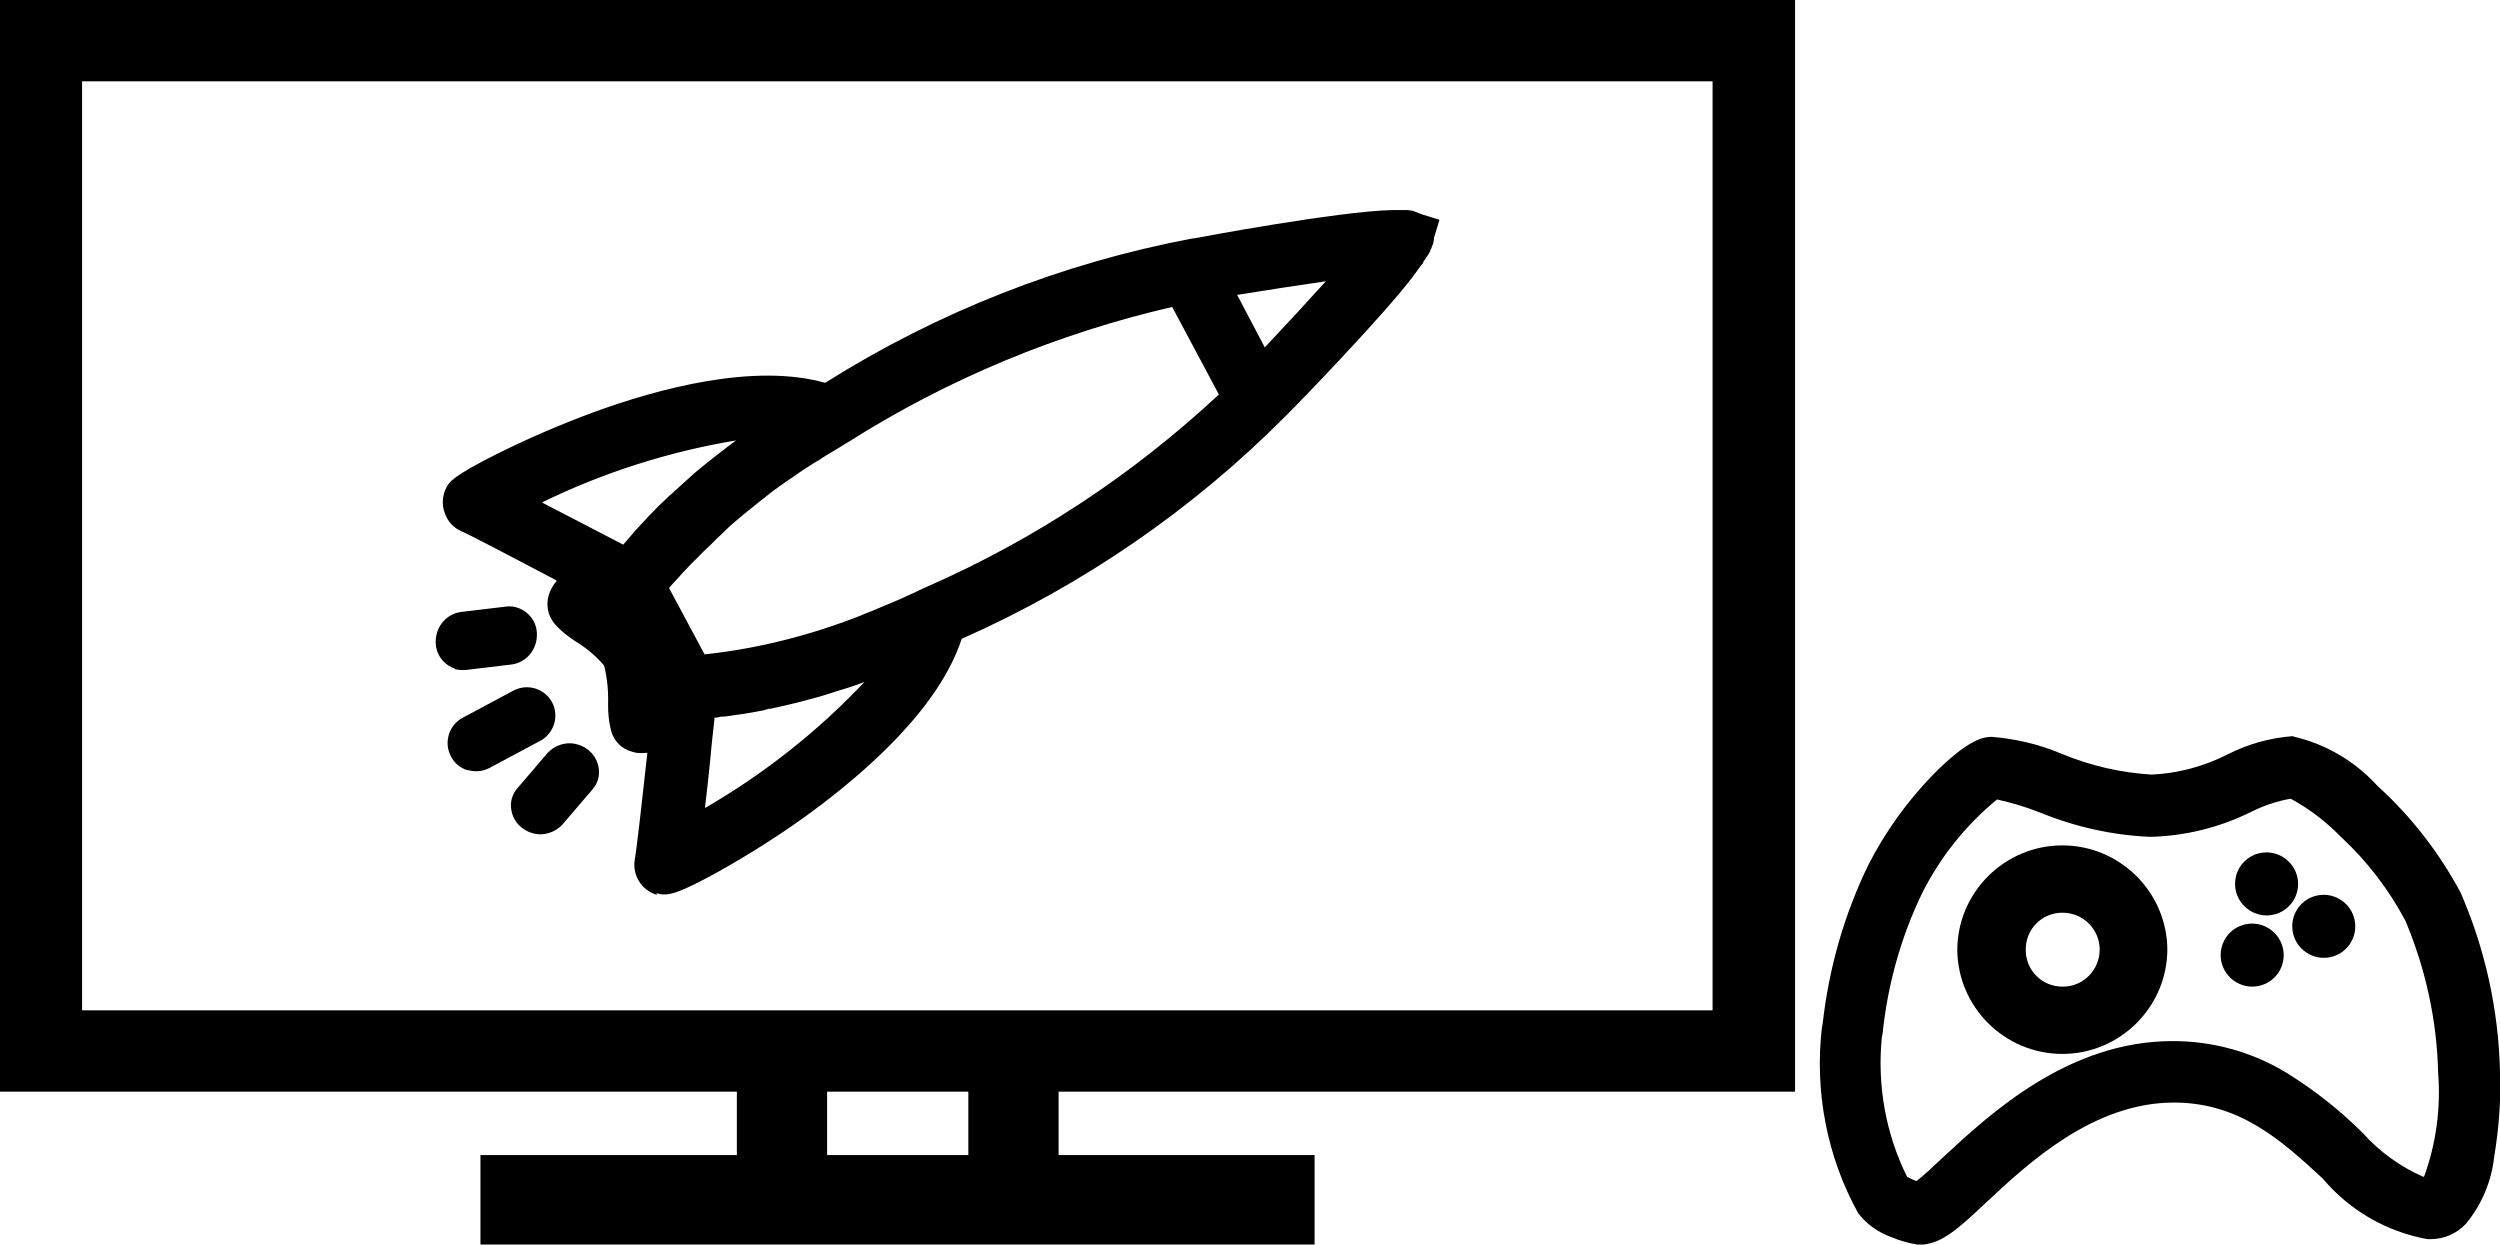<?xml version="1.0" encoding="UTF-8"?><svg id="icon_product-category_games-for-consoles_32" xmlns="http://www.w3.org/2000/svg" xmlns:xlink="http://www.w3.org/1999/xlink" viewBox="0 0 64.26 32"><defs><style>.cls-1{fill:none;}.cls-2{clip-path:url(#clippath-1);}.cls-3{clip-path:url(#clippath-2);}.cls-4{clip-path:url(#clippath);}</style><clipPath id="clippath"><path class="cls-1" d="M59.73,24.62c.45,0,.81-.36.81-.81,0-.45-.37-.81-.81-.81-.45,0-.81.36-.81.81,0,.45.37.81.81.81Z"/></clipPath><clipPath id="clippath-1"><path class="cls-1" d="M58.26,23.53c.45,0,.81-.36.81-.81,0-.45-.37-.81-.81-.81-.45,0-.81.36-.81.81,0,.45.37.81.81.81Z"/></clipPath><clipPath id="clippath-2"><path class="cls-1" d="M57.89,25.36c.45,0,.81-.36.81-.81,0-.45-.37-.81-.81-.81-.45,0-.81.36-.81.81,0,.45.37.81.81.81Z"/></clipPath></defs><g id="icon"><path id="Path_20633" d="M46.14,28.06H0V0h46.14v28.06ZM2.11,25.97h41.91V2.09H2.11v23.88Z"/><path id="Line_262" d="M21.26,30.85h-2.32v-3.83h2.32v3.83Z"/><path id="Line_263" d="M27.21,30.85h-2.32v-3.83h2.32v3.83Z"/><path id="Line_264" d="M33.79,31.99H12.35v-2.3h21.44v2.3Z"/></g><g id="controller"><g id="Group_17470"><g id="Group_17457"><path id="Path_22061" d="M58.94,18.93c.84.19,1.6.64,2.18,1.28.86.78,1.58,1.71,2.13,2.74.63,1.45.97,3,1.01,4.58.03.74-.03,1.48-.15,2.21-.07.63-.32,1.22-.72,1.71-.23.25-.56.4-.9.4h-.1c-1.05-.19-2-.74-2.69-1.56-1.04-.96-2.12-1.95-3.82-1.95-2.07,0-3.74,1.55-4.84,2.58-.68.64-1.1,1.02-1.6,1.07h-.08s-.08,0-.08,0c-.23-.04-.45-.1-.66-.19-.34-.12-.64-.33-.86-.62-.8-1.45-1.12-3.12-.93-4.77l.02-.1c.16-1.42.55-2.8,1.18-4.09.43-.84.99-1.62,1.65-2.3.96-.98,1.36-.98,1.52-.98.61.05,1.21.19,1.78.43.74.31,1.52.49,2.32.54.68-.03,1.35-.21,1.96-.52.53-.27,1.11-.43,1.7-.47ZM62.31,30.24c.31-.85.43-1.76.36-2.66-.03-1.35-.32-2.67-.84-3.91-.43-.81-.99-1.54-1.66-2.16-.38-.39-.81-.72-1.29-.98-.35.06-.7.18-1.02.34-.81.4-1.69.62-2.59.64-.98-.04-1.94-.26-2.85-.63-.35-.14-.72-.25-1.09-.33-.8.66-1.45,1.47-1.92,2.4-.55,1.14-.89,2.36-1.02,3.62l-.02.1c-.12,1.23.1,2.47.65,3.58.08.04.16.08.24.11.17-.13.44-.38.67-.6,1.21-1.12,3.22-3,5.92-3,1.03,0,2.05.28,2.93.82.71.44,1.37.96,1.96,1.55.43.48.96.86,1.55,1.12Z"/></g><g id="Group_17458"><path id="Path_22062" d="M53.01,27.09c-1.48,0-2.69-1.2-2.7-2.68.01-1.48,1.22-2.68,2.7-2.68,1.48,0,2.69,1.2,2.7,2.68-.01,1.48-1.22,2.68-2.7,2.68ZM53.01,23.46c-.53,0-.95.43-.94.96,0,.53.43.95.96.94.52,0,.94-.43.94-.95,0-.53-.43-.95-.96-.95Z"/></g></g><g id="Group_17469"><g class="cls-4"><g id="Group_17460"><path id="Path_22064" d="M58.31,22.42h2.82v2.8h-2.82v-2.8Z"/></g></g></g><g id="Group_17468"><g class="cls-2"><g id="Group_17462"><path id="Path_22067" d="M56.84,21.32h2.82v2.8h-2.82v-2.8Z"/></g></g></g><g id="Group_17467"><g class="cls-3"><g id="Group_17464"><path id="Path_22070" d="M56.48,23.15h2.82v2.8h-2.82v-2.8Z"/></g></g></g></g><g id="icon-video-games"><g id="Fill-1-Clipped"><path id="Fill-1" d="M35.61,6.44c-.65.75-2.16,2.4-3.13,3.41l-.06.06-1.49-2.8c1.4-.25,3.73-.59,4.71-.71l-.03.04M24.1,15.62c-.11.05-.22.1-.33.15s-.24.11-.36.17-.23.1-.34.15l-.18.08c-.15.06-.3.13-.45.18l-.04.02c-1.48.6-3.05.97-4.64,1.09l-1.27-2.39c.1-.13.23-.31.42-.52h0c.06-.07.12-.14.18-.21l.04-.05c.06-.06.11-.12.17-.19l.07-.07c.06-.06.11-.12.18-.18l.09-.09c.06-.06.12-.12.19-.18l.11-.1c.07-.06.13-.12.2-.19l.12-.11c.07-.06.14-.13.22-.19l.14-.11c.08-.07.16-.13.24-.2l.15-.12c.08-.07.17-.14.26-.2l.16-.12c.09-.07.19-.14.28-.21l.17-.12c.1-.07.2-.14.3-.21l.19-.13c.1-.07.2-.13.31-.2.08-.05.15-.1.23-.14.1-.06.2-.12.3-.18s.23-.14.35-.21c2.74-1.73,5.76-2.96,8.93-3.63l1.62,3.04c-2.32,2.26-5.03,4.08-8,5.38M17.36,21.88c.07-.56.18-1.54.27-2.43.07-.62.14-1.26.18-1.56h.11s.1-.02.1-.02c.11,0,.23-.02.37-.03h.12c.27-.05.59-.1.96-.17l.18-.04c.19-.04.38-.08.59-.13l.27-.07c.17-.04.34-.09.53-.15.14-.04.28-.08.43-.13.12-.04.23-.08.36-.12.23-.08.46-.16.7-.25.09-.03.18-.07.27-.11.29-.11.58-.24.88-.37h0c-.93,2.45-5.01,4.89-6.32,5.57M16.79,18.04s-.1.1-.15.15c0-.03,0-.07,0-.1.02-.5-.06-.99-.23-1.46-.29-.4-.66-.74-1.08-.99l-.08-.06c.07-.02.15-.03.21-.04.23-.04.46-.1.68-.18l1.18,2.21c-.2.14-.38.29-.54.47M14.77,14.04c-.8-.42-1.67-.88-2.18-1.13,1.3-.7,5.6-2.72,8.15-2.12-.32.2-.63.4-.92.6l-.05.03c-.27.19-.52.37-.76.55l-.12.09c-.22.17-.43.34-.63.51l-.09.08c-.18.15-.34.3-.5.44l-.07.07c-.16.15-.31.3-.45.44l-.08.08c-.14.14-.26.27-.37.39l-.03.04c-.23.26-.41.48-.53.65-.27-.14-.83-.43-1.38-.72M36.31,6.03h0s-.05-.04-.08-.04c-.03,0-.06,0-.09-.01-.02,0-.05,0-.08,0-.05,0-.12,0-.19,0h-.04c-1.28.04-4.68.66-5.03.72h-.04c-3.35.65-6.56,1.92-9.44,3.75l-.07.04c-3.13-1.13-9.19,2.09-9.33,2.34-.06.11-.02.24.09.3,0,0,.02,0,.02.01.22.1,1.5.77,2.53,1.31.52.27.89.47,1.15.6-.12.03-.25.06-.34.07-.39.08-.65.13-.74.32s.05.3.43.57c.36.23.68.51.95.84.13.41.18.83.17,1.26.02.44.02.62.19.68h.04c.21.05.4-.14.68-.43.06-.06.15-.16.25-.25-.03.28-.08.7-.14,1.3-.13,1.15-.28,2.58-.33,2.82-.02.11.04.22.15.26.01,0,.03.01.04.01.28.03,6.34-3.18,7.15-6.42l.07-.03c3.13-1.37,5.98-3.31,8.39-5.73.3-.31.84-.87,1.4-1.47.66-.71,1.4-1.52,1.84-2.09l.03-.05c.05-.07.1-.13.14-.19.02-.03.04-.05.05-.08.03-.04.06-.09.08-.12s.04-.07.05-.1.02-.05.03-.06c.01-.03.02-.07.01-.1"/><path id="Fill-1_-_Outline" d="M16.92,22.8c-.27-.08-.44-.36-.39-.64.04-.23.21-1.71.33-2.79l.04-.38c-.15.12-.35.18-.55.15h0s-.05-.01-.08-.02c-.2-.06-.35-.23-.39-.44-.03-.18-.05-.36-.04-.54h0c0-.38-.04-.75-.13-1.11h0c-.25-.29-.54-.54-.86-.74-.16-.1-.32-.23-.45-.37-.16-.17-.19-.41-.09-.62.08-.18.24-.32.43-.38l-.34-.18-.07-.04c-.94-.5-2.22-1.17-2.43-1.26-.14-.06-.26-.18-.31-.33-.05-.15-.04-.32.03-.46.04-.07.12-.21,1.19-.75.79-.39,1.6-.74,2.44-1.05,1.74-.64,4.18-1.29,5.94-.75h.02c2.9-1.83,6.12-3.1,9.49-3.75h.03s3.71-.7,5.08-.73h.03s0,0,0,0c.09,0,.16,0,.21,0,.03,0,.06,0,.08,0h.04s.08.01.11.02h.04s.08.04.12.07l.27.08-.08.26c0,.06-.01.12-.04.18-.01.03-.02.06-.04.08h0s0,.03,0,.03c0,.03-.03.07-.06.11-.03.05-.06.09-.09.14h0s-.03.06-.05.08c-.04.06-.09.13-.15.2h0s-.02.04-.02.04c-.38.49-1,1.2-1.86,2.12-.58.62-1.13,1.19-1.41,1.48-2.42,2.43-5.28,4.39-8.42,5.77-.52,1.74-2.37,3.39-3.86,4.47-.73.53-1.5,1.03-2.29,1.47-1.06.59-1.24.59-1.32.58-.04,0-.08,0-.12-.02ZM18.12,18.21c-.04.33-.09.8-.14,1.26h0c-.06.58-.14,1.24-.2,1.79,1.99-1.06,3.75-2.51,5.17-4.28h-.02s-.04.03-.04.03c-.08.03-.15.06-.23.09-.24.09-.48.18-.71.26-.11.04-.22.08-.36.12s-.28.09-.44.13c-.2.06-.37.11-.54.15l-.27.07c-.22.05-.42.1-.61.14h-.05s-.13.04-.13.04c-.35.07-.69.12-.99.16h-.09s-.03.01-.03.01c-.12.02-.21.03-.3.03h0ZM16.87,15.09l1.07,2c1.48-.14,2.94-.5,4.32-1.05l.04-.02c.14-.05.28-.11.45-.18l.17-.07c.11-.05.22-.1.33-.14s.24-.11.36-.16l.1-.05c.08-.04.15-.07.22-.11,2.85-1.25,5.47-2.99,7.73-5.14l-1.38-2.59c-3.04.67-5.95,1.87-8.58,3.53-.09.05-.18.11-.27.16l-.1.06c-.09.06-.18.11-.27.17l-.19.12-.04.02c-.11.07-.21.13-.3.2l-.19.13c-.11.08-.21.14-.3.21l-.17.12c-.11.08-.2.15-.28.21l-.16.12c-.09.07-.18.14-.26.2l-.14.12c-.08.06-.16.13-.24.19l-.13.11c-.07.06-.14.12-.22.19h0l-.12.1c-.06.05-.12.11-.2.18l-.02.02-.08.08c-.05.05-.11.11-.18.18l-.02.02-.07.07c-.05.05-.11.11-.17.18l-.03.03-.04.04c-.05.05-.11.11-.17.18l-.02.02-.02.02c-.07.07-.12.14-.18.2h0c-.11.12-.2.23-.28.34h0ZM13.34,12.91c.44.23.97.51,1.49.78l.27.14.95.5c.1-.12.22-.27.37-.44l.03-.04c.12-.13.25-.27.38-.41l.06-.06.02-.02c.15-.16.3-.31.46-.45l.05-.04.03-.03c.16-.15.33-.3.51-.45l.04-.03.06-.05c.19-.16.4-.33.64-.52l.03-.02.1-.08c.25-.19.51-.38.77-.56l.03-.02h.02s.13-.1.13-.1c-1.18.04-2.35.26-3.46.66-1.02.34-2.01.75-2.97,1.23ZM31.46,7.37l1.05,1.97c.71-.75,1.62-1.74,2.28-2.48-.98.14-2.31.34-3.33.51Z"/><path id="Fill-1_-_Outline-2" d="M16.98,22.67c-.23-.07-.37-.3-.33-.54.04-.23.21-1.7.33-2.78l.07-.59c-.16.19-.4.28-.64.26-.02,0-.05-.01-.07-.02-.34-.1-.35-.42-.37-.9h0c0-.39-.04-.78-.14-1.15h0c-.25-.29-.54-.54-.87-.75-.16-.1-.3-.22-.43-.35-.13-.14-.16-.35-.08-.52.12-.22.33-.36.58-.39l-.53-.28-.07-.04c-.99-.52-2.22-1.16-2.43-1.25-.24-.1-.36-.37-.26-.61,0-.02.02-.04.03-.05.03-.05.1-.19,1.14-.71.79-.39,1.59-.74,2.42-1.04,1.72-.63,4.13-1.27,5.85-.74l.06.02c2.89-1.83,6.1-3.1,9.46-3.75h.03s3.69-.69,5.05-.73h.03s.01,0,.01,0c.09,0,.15,0,.21,0,.03,0,.05,0,.07,0h.04s.07.01.1.02h.03s.07.04.11.06l.2.06-.06.19c0,.06,0,.11-.03.17,0,.02-.02.05-.03.07v.02s0,.01,0,.01c0,.03-.03.06-.06.11-.03.04-.06.09-.09.14h-.02s-.03.06-.05.08c-.04.06-.09.13-.14.2h-.01s-.02.04-.02.04c-.38.49-.99,1.2-1.84,2.1-.58.62-1.13,1.19-1.4,1.47-2.41,2.42-5.26,4.37-8.39,5.74-.49,1.73-2.34,3.36-3.82,4.44-.73.53-1.49,1.02-2.27,1.46-1.02.57-1.2.57-1.26.57-.03,0-.06,0-.09-.02ZM18.06,18.11c-.04.33-.09.84-.15,1.34h0c-.07.63-.15,1.37-.22,1.94,1.69-.95,4.41-2.79,5.47-4.61l-.28.11-.04.02c-.08.03-.15.06-.23.09-.24.09-.47.18-.71.26-.11.04-.22.07-.36.12s-.28.09-.43.13c-.2.06-.37.11-.53.15l-.27.07c-.22.05-.41.1-.6.13h-.05s-.13.04-.13.04c-.35.07-.68.12-.98.16h-.09s-.03.01-.03.01c-.16.02-.27.03-.37.04h0ZM16.8,15.08l1.12,2.1c1.51-.14,2.98-.49,4.39-1.06l.04-.02c.14-.05.28-.11.45-.18l.18-.07c.11-.05.22-.1.33-.14s.24-.11.36-.16l.1-.05c.07-.03.15-.07.23-.11,2.87-1.26,5.5-3.01,7.77-5.18l-1.44-2.7c-3.06.67-5.99,1.87-8.64,3.54-.09.05-.18.11-.27.16l-.1.06c-.09.06-.18.11-.27.17l-.19.12-.04.02c-.1.06-.2.13-.3.2l-.19.13c-.11.08-.21.14-.3.21l-.17.12c-.11.08-.2.15-.28.21l-.16.12c-.09.07-.18.14-.26.2l-.14.12c-.08.06-.16.13-.24.19l-.13.11c-.07.06-.14.12-.22.19h0l-.12.1c-.06.05-.12.11-.2.18l-.02.02-.08.08c-.05.05-.11.11-.18.18l-.02.02-.07.07c-.06.06-.12.12-.17.18l-.03.03-.04.04c-.05.05-.11.11-.17.18l-.04.04c-.07.07-.12.14-.18.2h0c-.12.13-.22.26-.32.38ZM15.88,15.7c.12.09.24.19.35.29l-.18-.33c-.06.02-.11.03-.17.05h0ZM13.18,12.9c.47.24,1.06.55,1.64.86l.27.14c.39.2.76.4,1.02.53.1-.13.24-.3.42-.49l.03-.04c.12-.13.24-.26.37-.4l.06-.06.02-.02c.15-.16.3-.3.45-.45l.04-.04.03-.03c.16-.15.33-.3.5-.45l.05-.03.06-.05c.19-.16.39-.33.63-.51l.03-.02.09-.08c.24-.19.5-.37.76-.56l.03-.02h.02c.12-.1.24-.18.35-.25-2.12-.13-5.16,1.09-6.88,1.97h0ZM31.28,7.32l1.16,2.18c.78-.82,1.83-1.96,2.53-2.74-1.04.14-2.57.37-3.69.56Z"/><path id="Fill-1_-_Outline_-_Outline" d="M16.88,23c-.4-.12-.64-.52-.56-.93.04-.21.21-1.7.32-2.72-.1.01-.19.01-.29,0h0s-.07-.02-.11-.03c-.26-.07-.46-.27-.53-.53-.06-.22-.08-.45-.08-.68h0c.01-.34-.02-.67-.1-1h0c-.22-.26-.48-.47-.76-.64-.18-.12-.35-.25-.49-.41-.22-.24-.27-.58-.13-.88.04-.09.09-.17.16-.25l-.04-.03c-.93-.49-2.21-1.16-2.4-1.24-.21-.09-.37-.26-.44-.48-.08-.22-.06-.46.05-.66.06-.12.15-.28,1.29-.85.8-.4,1.62-.75,2.45-1.06,1.74-.64,4.18-1.28,5.99-.77,2.89-1.82,6.09-3.08,9.44-3.71h.03c.09-.02,3.72-.7,5.1-.73h.03s0,0,0,0c.09,0,.17,0,.23,0,.04,0,.07,0,.1,0h.04s.1.01.14.02l.05.02c.05.02.1.04.15.06l.48.15-.14.46c0,.08-.02.15-.05.22-.01.04-.03.08-.05.11v.02s-.04.08-.08.13-.06.1-.1.15v.02s-.04.05-.06.07c-.04.06-.1.13-.15.21h-.01s-.02.04-.02.04c-.38.5-1.01,1.21-1.86,2.12-.58.62-1.13,1.19-1.41,1.47-2.4,2.42-5.23,4.37-8.35,5.75-.58,1.77-2.43,3.4-3.9,4.48-.74.54-1.51,1.03-2.31,1.48-1.04.58-1.29.62-1.46.61-.06,0-.11-.01-.17-.03ZM17.48,17.9l-.1.89-.07.59c-.15,1.41-.29,2.59-.33,2.81,0,.03,0,.07.02.1h0s.04.04.07.05h.02c.38-.13.74-.3,1.07-.52.77-.44,1.52-.92,2.24-1.44,2.59-1.89,3.43-3.36,3.69-4.26l.04-.15.14-.06c3.1-1.35,5.91-3.28,8.3-5.67.27-.28.82-.85,1.4-1.46.84-.89,1.45-1.6,1.82-2.08l.02-.02h.01c.05-.08.1-.15.14-.2.01-.02.03-.04.04-.06v-.02s.07-.09.09-.12c.02-.03.03-.05.04-.08h0s0-.03,0-.03h0v-.03s.01-.01.02-.02h-.02s-.04-.01-.05-.01h-.04s-.05,0-.05,0c-.05,0-.1,0-.18,0h-.01s-.02,0-.02,0c-1.32.03-4.96.71-4.99.71h-.04c-3.32.64-6.49,1.9-9.35,3.72l-.13.08-.15-.04-.06-.02c-.9-.28-2.61-.37-5.64.73-.81.3-1.61.64-2.38,1.03-.36.15-.69.35-1,.58-.01.03-.02.07,0,.1.01.03.04.06.07.07.2.09,1.19.6,2.45,1.26l.07.04.53.28.79.41-.86.22c-.27.07-.32.14-.35.2-.03.05-.02.12.03.16.11.11.24.21.37.3.37.23.7.52.97.87h0c.14.41.2.85.18,1.29h0c0,.18.01.34.05.51.02.06.03.07.08.08h.03c.07.02.15.02.35-.17l.68-.61ZM17.28,22.02l.08-.66c.07-.57.15-1.3.22-1.94h0c.05-.5.11-1.02.15-1.35l.03-.28.28-.02c.1,0,.21-.02.36-.03h.03s.09-.01.09-.01c.29-.03.61-.09.95-.15l.12-.03h.05c.18-.05.38-.09.59-.15l.26-.07c.16-.04.33-.09.52-.15.15-.04.29-.09.43-.13s.25-.08.35-.12c.23-.08.46-.16.69-.25.07-.03.15-.06.22-.09l.04-.02.28-.11.93-.38-.51.87c-1.33,2.28-4.9,4.34-5.6,4.74l-.58.32ZM18.37,18.43c-.03.3-.08.69-.11,1.06h0c-.04.41-.09.86-.14,1.28,1.52-.88,2.9-1.97,4.1-3.24l-.19.07c-.11.04-.23.08-.37.12s-.28.09-.44.14c-.2.06-.38.11-.54.15l-.27.07c-.23.05-.42.1-.61.14h-.05s-.13.04-.13.04c-.36.07-.69.12-1,.16h-.09s-.03.01-.03.01l-.11.02ZM17.72,17.54l-1.32-2.5.13-.17c.1-.13.2-.25.32-.39h0c.06-.07.12-.14.18-.22l.04-.05c.07-.07.12-.13.17-.19l.04-.04.03-.03c.07-.07.12-.13.18-.18l.07-.07.02-.02c.07-.07.13-.13.18-.18l.08-.08.03-.02c.08-.07.14-.13.2-.19l.12-.1h0c.08-.07.14-.14.22-.2l.14-.11c.08-.07.16-.13.24-.2l.15-.12c.08-.07.17-.13.26-.2l.16-.12c.08-.06.17-.13.28-.21l.17-.12c.09-.06.19-.13.3-.21h0l.19-.13c.1-.07.21-.14.31-.2l.04-.02.2-.12c.09-.06.18-.11.28-.17l.1-.06c.09-.05.18-.11.27-.16,2.68-1.7,5.64-2.91,8.74-3.58l.25-.05,1.68,3.15-.18.18c-2.29,2.19-4.95,3.97-7.86,5.24-.08.04-.16.07-.23.11l-.1.05c-.12.06-.24.12-.36.17s-.23.1-.34.15l-.18.08c-.17.07-.31.13-.45.18l-.04.02c-1.43.58-2.95.94-4.49,1.08l-.22.02ZM17.2,15.12l.91,1.7c1.4-.15,2.76-.5,4.07-1.02l.04-.02c.14-.05.28-.11.44-.18l.17-.07c.11-.05.22-.09.33-.14s.23-.11.35-.16l.1-.05c.07-.03.15-.07.22-.1,2.76-1.21,5.29-2.88,7.5-4.94l-1.2-2.25c-2.94.68-5.74,1.84-8.29,3.45-.09.05-.18.11-.26.16l-.1.06c-.09.05-.18.11-.27.16l-.18.12-.04.02c-.1.06-.2.13-.3.19l-.18.12h0c-.11.08-.21.15-.29.2l-.17.12c-.11.08-.2.14-.27.2l-.15.12c-.09.07-.17.13-.25.2l-.14.11c-.08.06-.15.13-.23.19l-.13.11c-.07.06-.14.12-.21.19h0s-.11.11-.11.11c-.06.05-.12.11-.19.18l-.02.02-.08.08c-.05.05-.11.1-.18.17l-.02.02-.07.07c-.05.05-.1.11-.17.17l-.03.03-.04.04c-.05.05-.1.11-.17.18l-.04.04c-.06.07-.12.14-.17.19h0c-.07.07-.12.13-.17.19h0ZM15.99,16.25c-.09-.08-.2-.17-.33-.27l-.56-.43.69-.17c.06-.01.1-.03.15-.04l.27-.08.31.58-.53.41ZM16.2,14.87l-.25-.13c-.26-.13-.63-.33-1.02-.53l-.27-.14c-.58-.3-1.17-.62-1.64-.86l-.59-.31.59-.3c.72-.36,4.43-2.16,7.05-2l1.01.06-.84.56c-.11.07-.23.15-.35.24l-.02.02-.03.02c-.26.18-.51.37-.75.55l-.09.07-.03.02c-.24.18-.44.35-.62.5l-.06.04-.04.03c-.17.15-.34.3-.49.44l-.03.03-.04.04c-.15.14-.29.28-.45.43l-.02.02-.06.06c-.13.13-.25.26-.36.39l-.03.04c-.15.16-.28.33-.4.48l-.17.22ZM13.94,12.92l1.04.54.27.14.77.4c.08-.09.16-.19.25-.29l.03-.04c.12-.13.25-.27.38-.41l.06-.06.02-.02c.15-.16.31-.31.46-.45l.05-.04.03-.03c.16-.15.33-.3.51-.46l.03-.03.06-.05c.19-.16.4-.33.65-.52l.03-.02.1-.08c.08-.06.16-.12.24-.18-1.73.29-3.4.82-4.98,1.59ZM32.37,10.08l-1.61-3.01.46-.08c1.22-.21,2.77-.44,3.7-.56l.91-.12-.61.69c-.63.7-1.69,1.86-2.53,2.75l-.32.34ZM31.8,7.58l.71,1.35c.52-.55,1.09-1.17,1.57-1.7-.7.1-1.53.23-2.28.35Z"/></g><path id="Fill-10" d="M13.71,18.31c-.05-.09-.16-.13-.25-.08l-1.31.7c-.09.05-.13.16-.08.25.05.09.16.13.25.08l1.31-.7c.09-.05.13-.16.08-.25"/><path id="Fill-10_-_Outline" d="M12.08,19.6c-.13-.04-.25-.13-.31-.26-.14-.26-.04-.58.22-.71l1.31-.7c.26-.14.58-.04.72.22.14.26.04.58-.22.71l-1.31.7c-.12.06-.27.08-.4.04Z"/><path id="Fill-10_-_Outline-2" d="M12.11,19.47c-.1-.03-.18-.1-.23-.19-.1-.19-.03-.43.16-.53l1.31-.7c.19-.1.43-.03.53.16.1.19.03.43-.16.53l-1.31.7c-.09.05-.2.06-.3.03Z"/><path id="Fill-10_-_Outline_-_Outline" d="M12.02,19.8c-.19-.06-.34-.18-.43-.36-.19-.36-.05-.8.3-.99l1.31-.7c.36-.19.8-.05.99.3.19.36.05.8-.3.99l-1.31.7c-.17.09-.37.11-.56.05ZM13.56,18.35s-.03,0-.04,0l-1.31.7s-.03.05-.02.07c0,.01.02.02.03.02.01,0,.03,0,.04,0l1.31-.7s.03-.05.02-.07c0-.01-.02-.02-.03-.03Z"/><path id="Fill-12" d="M13.27,16.29c0-.09-.06-.17-.15-.18,0,0-.02,0-.03,0l-1.17.14c-.1.02-.18.12-.17.23,0,.08.04.15.11.18.02,0,.04,0,.06,0l1.17-.14c.1-.02.18-.12.17-.23"/><path id="Fill-12_-_Outline" d="M11.76,16.97c-.22-.07-.36-.28-.35-.5,0-.28.2-.52.48-.56l1.17-.14c.07,0,.14,0,.2.02.22.07.36.28.36.51,0,.28-.2.52-.48.56l-1.17.14c-.07,0-.14,0-.2-.02Z"/><path id="Fill-12_-_Outline-2" d="M11.79,16.87c-.16-.05-.27-.21-.26-.37,0-.21.15-.39.36-.43l1.17-.14s.1,0,.14.01c.16.05.27.21.26.37,0,.21-.15.39-.36.43l-1.17.14s-.1,0-.14-.01Z"/><path id="Fill-12_-_Outline_-_Outline" d="M11.7,17.19c-.3-.1-.51-.38-.5-.7,0-.38.27-.71.65-.76l1.17-.14c.1-.01.19,0,.28.03.3.1.51.38.5.7,0,.38-.27.71-.65.76l-1.17.14c-.1.01-.19,0-.29-.02ZM13.11,16.27h0l-1.17.14s-.06.05-.06.09c0,.03.01.04.02.05h0l1.18-.14s.06-.05.06-.09c0-.03-.01-.04-.02-.04h0Z"/><path id="Fill-14" d="M14.79,19.7c-.09-.06-.21-.06-.28.02l-.78.9c-.06.07-.04.18.03.23,0,0,.01,0,.02.01.02.01.04.02.06.03.08.03.17,0,.22-.05l.77-.9c.06-.07.04-.18-.03-.23,0,0-.01,0-.02-.01"/><path id="Fill-14_-_Outline" d="M13.75,21.22c-.06-.02-.11-.04-.16-.07-.13-.08-.21-.22-.23-.37-.02-.14.02-.28.12-.38l.77-.9c.14-.16.37-.22.58-.15.06.02.11.04.16.07.13.08.21.22.23.37.02.14-.02.28-.12.38l-.77.9c-.14.16-.37.22-.58.15Z"/><path id="Fill-14_-_Outline-2" d="M13.77,21.08s-.08-.03-.12-.06c-.1-.06-.16-.16-.18-.27-.01-.1.02-.2.08-.27l.77-.9c.11-.12.28-.16.43-.11.04.01.08.03.12.06.1.06.16.16.18.27.01.1-.02.2-.08.27l-.77.9c-.11.12-.28.17-.44.11Z"/><path id="Fill-14_-_Outline_-_Outline" d="M13.67,21.41c-.07-.02-.15-.06-.21-.1-.18-.12-.29-.3-.32-.51-.03-.2.03-.39.16-.54l.77-.9c.2-.22.51-.31.79-.22.07.02.15.06.21.1.18.12.29.3.32.51.03.2-.03.39-.16.54l-.77.9c-.2.22-.51.31-.79.22ZM14.66,19.79s-.06,0-.08,0l-.77.9h0s.01.04.03.04c0,0,.02,0,.03,0,.03.01.06,0,.08-.01l.77-.9h0s-.01-.04-.03-.04c0,0-.02,0-.03-.01Z"/></g></svg>